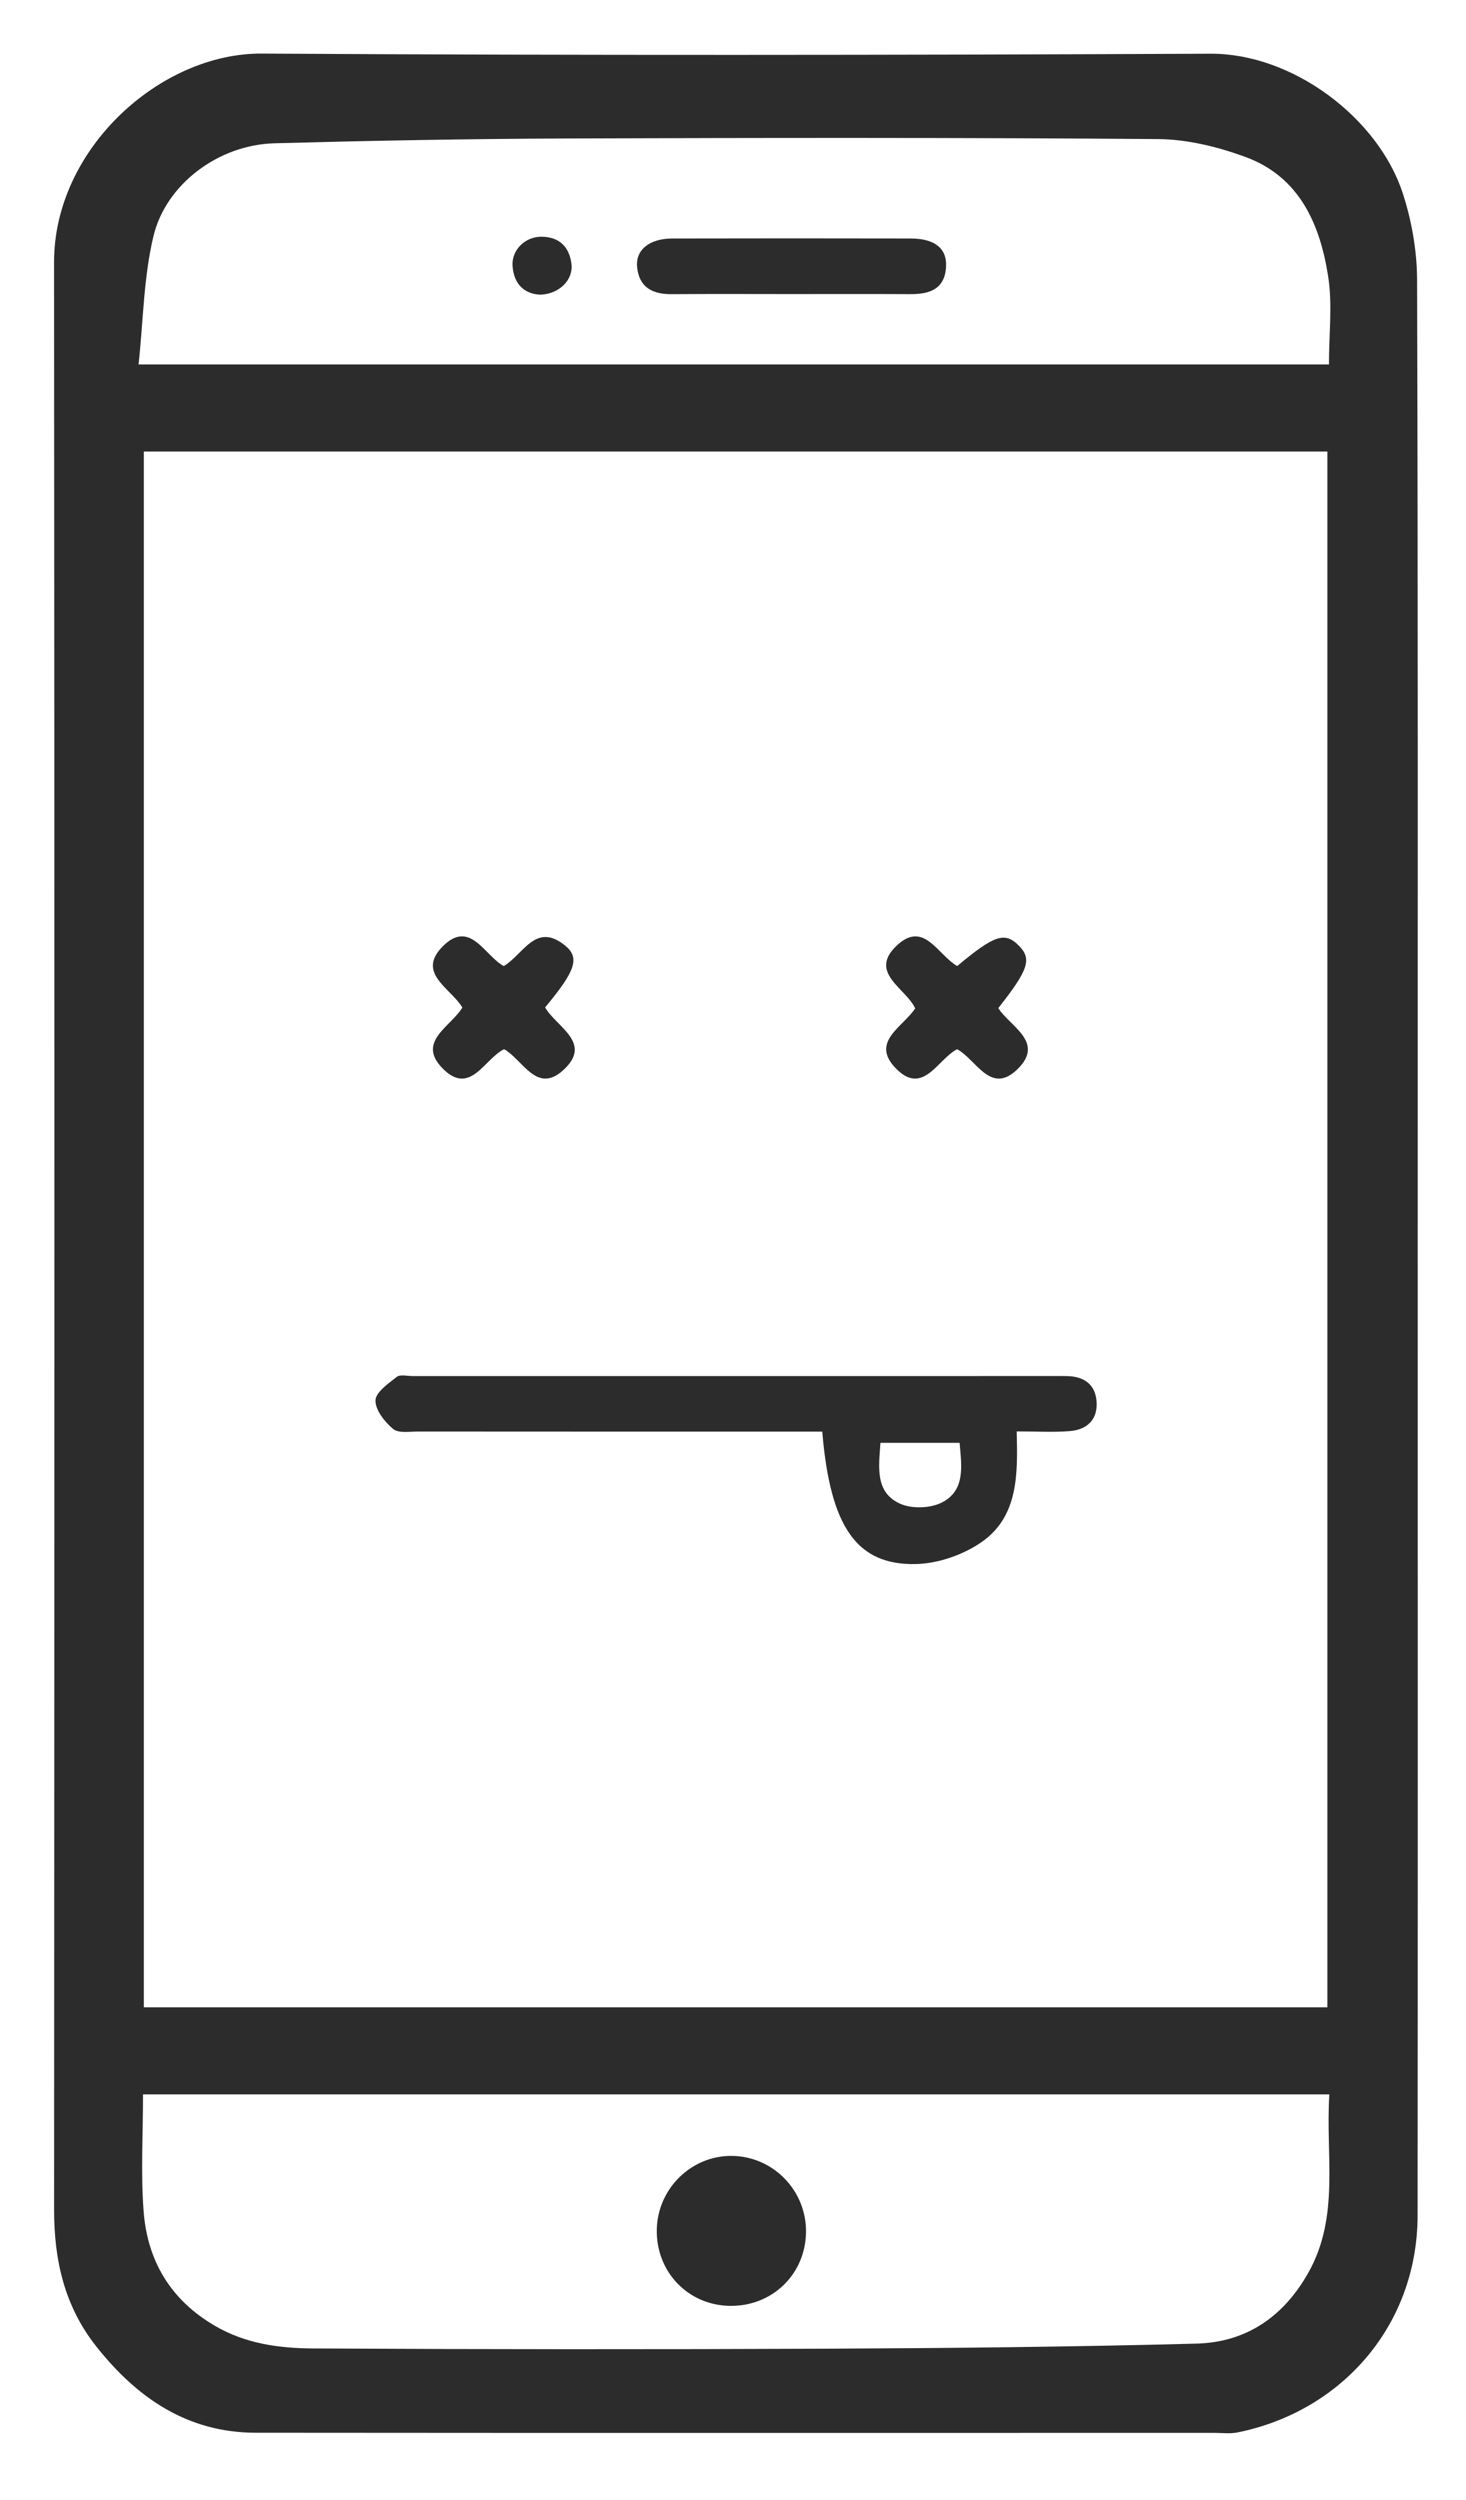<?xml version="1.0" encoding="utf-8"?>
<!-- Generator: Adobe Illustrator 16.0.0, SVG Export Plug-In . SVG Version: 6.00 Build 0)  -->
<!DOCTYPE svg PUBLIC "-//W3C//DTD SVG 1.1//EN" "http://www.w3.org/Graphics/SVG/1.1/DTD/svg11.dtd">
<svg version="1.1" id="Layer_1" xmlns="http://www.w3.org/2000/svg" xmlns:xlink="http://www.w3.org/1999/xlink" x="0px" y="0px"
	 width="310.484px" height="529.474px" viewBox="0 0 310.484 529.474" enable-background="new 0 0 310.484 529.474"
	 xml:space="preserve">
<path fill-rule="evenodd" clip-rule="evenodd" fill="#2C2C2C" d="M300.256,263.223c0,68.651,0.042,137.302-0.023,205.953
	c-0.022,23.023-15.807,41.409-38.102,45.947c-1.604,0.327-3.323,0.098-4.988,0.098c-67.652,0.003-135.304,0.039-202.955-0.026
	c-14.449-0.015-25.116-7.315-33.788-18.263c-6.76-8.534-8.95-18.303-8.945-28.983c0.07-137.47,0.103-274.939-0.008-412.408
	C11.428,31.5,33.962,11.219,55.425,11.348c66.982,0.401,133.97,0.323,200.954,0.027c17.419-0.077,35.549,13.629,40.729,29.6
	c1.89,5.826,2.998,12.177,3.017,18.294C300.333,127.252,300.256,195.238,300.256,263.223z M30.463,425.097
	c83.897,0,167.277,0,250.659,0c0-110.055,0-219.764,0-329.475c-83.726,0-167.105,0-250.659,0
	C30.463,205.559,30.463,315.149,30.463,425.097z M281.544,443.537c-84.149,0-167.487,0-251.254,0c0,8.422-0.482,16.581,0.12,24.659
	c0.785,10.538,5.655,18.842,15.127,24.366c6.538,3.813,13.646,4.74,20.798,4.779c36.298,0.2,72.598,0.215,108.896,0.051
	c26.077-0.119,52.158-0.379,78.225-1.076c10.526-0.282,18.444-5.729,23.686-15.104C283.814,469.273,280.694,456.424,281.544,443.537
	z M29.348,77.186c85.004,0,168.343,0,252.109,0c0-6.416,0.763-12.66-0.166-18.64c-1.717-11.053-6.06-21.097-17.527-25.308
	c-5.863-2.152-12.311-3.736-18.508-3.784c-41.792-0.325-83.587-0.275-125.381-0.125c-20.583,0.074-41.169,0.458-61.746,1.015
	c-11.93,0.324-22.976,8.715-25.613,19.612C30.421,58.616,30.362,67.769,29.348,77.186z"/>
<path fill-rule="evenodd" clip-rule="evenodd" fill="#2C2C2C" d="M215.324,303.135c0.246,9.138,0.361,18.117-7.563,23.528
	c-3.866,2.641-9.084,4.451-13.74,4.563c-12.6,0.303-18.2-7.893-19.874-28.046c-1.84,0-3.756,0-5.672,0
	c-26.634,0-53.267,0.008-79.901-0.018c-1.814-0.002-4.182,0.406-5.315-0.542c-1.787-1.497-3.779-4.006-3.735-6.045
	c0.037-1.72,2.697-3.567,4.496-4.979c0.735-0.577,2.257-0.181,3.421-0.181c45.444-0.005,90.888-0.004,136.331-0.004
	c0.833,0,1.666-0.02,2.497,0.017c3.488,0.15,5.744,1.897,5.977,5.417c0.254,3.832-2.053,5.938-5.673,6.229
	C223.103,303.353,219.594,303.135,215.324,303.135z M203.235,305.555c-5.941,0-11.335,0-16.761,0
	c-0.373,5.221-1.185,10.577,4.288,12.946c2.482,1.073,6.402,0.907,8.803-0.351C204.511,315.559,203.639,310.439,203.235,305.555z"/>
<path fill-rule="evenodd" clip-rule="evenodd" fill="#2C2C2C" d="M97.92,213.374c-2.438-4.101-9.726-7.246-4.235-12.871
	c5.862-6.006,8.94,1.919,13.012,4.083c4.171-2.449,6.767-9.45,13.014-4.315c3.152,2.59,2.146,5.39-4.259,13.068
	c2.3,4.108,10.259,7.502,3.794,13.331c-5.582,5.033-8.463-2.168-12.474-4.477c-4.186,1.998-7.21,10.079-13.094,4.007
	C88.219,220.566,95.487,217.431,97.92,213.374z"/>
<path fill-rule="evenodd" clip-rule="evenodd" fill="#2C2C2C" d="M202.728,204.586c7.903-6.619,10.118-7.322,13.1-4.278
	c2.738,2.795,1.991,5.096-4.404,13.188c2.489,3.898,9.933,7.199,4.077,12.922c-5.701,5.572-8.691-2.007-12.796-4.222
	c-4.185,2.161-7.273,10.099-13.118,3.912c-5.185-5.489,1.569-8.57,4.241-12.545c-1.92-4.3-10.192-7.626-3.719-13.484
	C195.716,195.002,198.572,202.175,202.728,204.586z"/>
<path fill-rule="evenodd" clip-rule="evenodd" fill="#2C2C2C" d="M154.68,488.327c-8.861-0.083-15.682-7.097-15.582-16.023
	c0.098-8.772,7.322-15.878,15.999-15.737c8.723,0.143,15.721,7.385,15.607,16.154C170.59,481.602,163.599,488.41,154.68,488.327z"/>
<path fill-rule="evenodd" clip-rule="evenodd" fill="#2C2C2C" d="M167.751,62.279c-8.497,0-16.993-0.049-25.49,0.021
	c-4.058,0.034-6.911-1.447-7.329-5.742c-0.357-3.665,2.636-6.04,7.461-6.051c16.828-0.04,33.655-0.039,50.482-0.002
	c5.06,0.012,7.685,2.077,7.493,5.938c-0.239,4.819-3.506,5.876-7.626,5.851C184.412,62.244,176.082,62.279,167.751,62.279z"/>
<path fill-rule="evenodd" clip-rule="evenodd" fill="#2C2C2C" d="M114.423,62.408c-3.306-0.145-5.577-2.17-5.867-6.037
	c-0.259-3.446,2.695-6.309,6.234-6.24c3.738,0.072,5.8,2.219,6.239,5.763C121.445,59.241,118.493,62.267,114.423,62.408z"/>
</svg>

